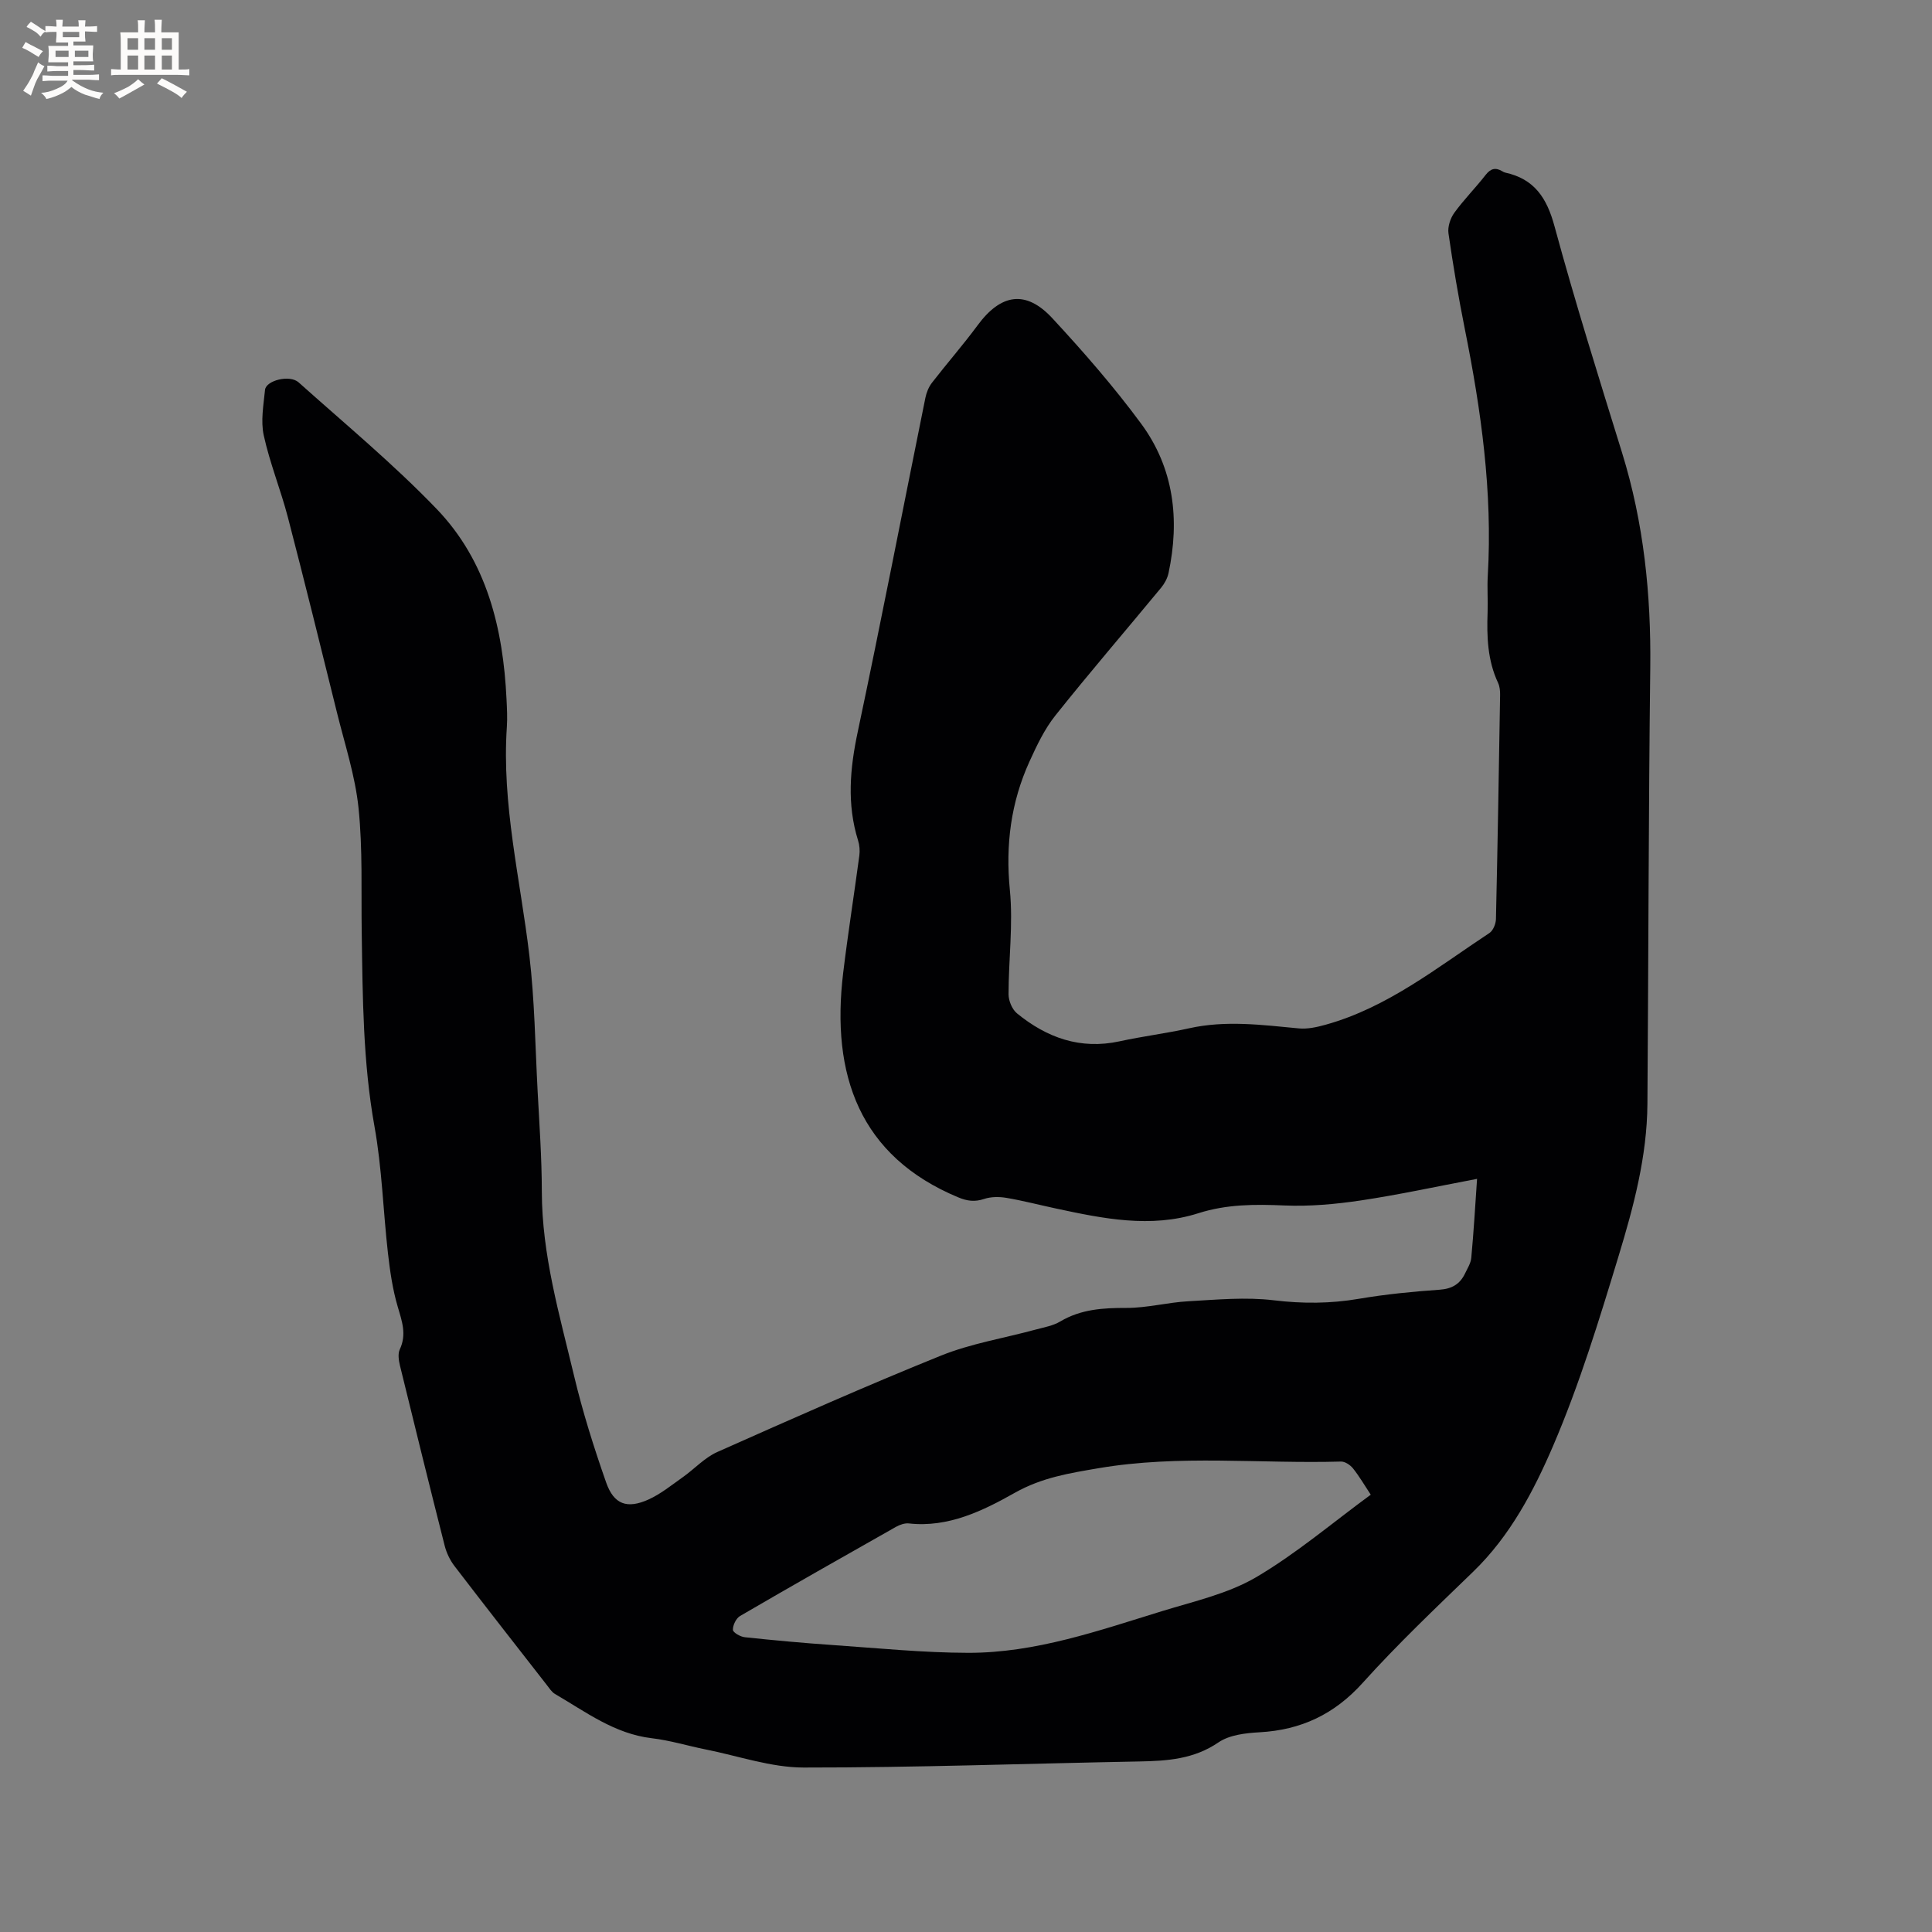 <svg enable-background="new 0 0 400 400" viewBox="0 0 400 400" xmlns="http://www.w3.org/2000/svg"><rect x="0" y="0" width="400" height="400" fill="#808080" stroke="none"/><path d="m305.81 244.07c-8.54 1.62-16.3 3.31-24.14 4.48-5.19.77-10.51 1.25-15.74 1.03-6.07-.26-11.92-.28-17.84 1.61-9.87 3.14-19.72 1.11-29.5-.99-3.42-.73-6.8-1.62-10.25-2.2-1.49-.25-3.19-.24-4.59.23-1.95.65-3.52.44-5.4-.35-20.32-8.48-26.36-25.24-23.77-46.53.98-8.1 2.26-16.16 3.34-24.24.13-1.01.04-2.14-.27-3.11-2.34-7.51-1.68-14.89-.06-22.5 4.87-23 9.33-46.08 14-69.13.22-1.09.68-2.24 1.35-3.11 3.1-4.01 6.46-7.84 9.47-11.92 4.82-6.54 10-7.37 15.48-1.44 6.46 6.98 12.75 14.19 18.38 21.83 6.78 9.21 8.02 19.85 5.66 30.93-.23 1.07-.83 2.17-1.53 3.02-7.29 8.83-14.77 17.51-21.9 26.46-2.25 2.82-3.85 6.22-5.36 9.53-3.84 8.45-4.98 17.23-4.06 26.59.7 7.11-.27 14.39-.27 21.59 0 1.34.73 3.12 1.74 3.95 6.18 5.05 13.12 7.56 21.26 5.79 4.76-1.04 9.61-1.63 14.36-2.69 7.61-1.7 15.15-.7 22.74.02 1.81.17 3.75-.26 5.54-.76 12.84-3.57 23.08-11.84 33.92-18.99.77-.51 1.33-1.9 1.35-2.89.35-15.48.61-30.95.86-46.43.01-.83-.08-1.74-.42-2.47-2.19-4.66-2.35-9.59-2.17-14.6.09-2.54-.11-5.1.04-7.63 1.01-17.28-1.38-34.23-4.77-51.11-1.31-6.54-2.42-13.13-3.37-19.73-.19-1.35.38-3.1 1.2-4.24 1.98-2.74 4.4-5.16 6.48-7.84 1.05-1.35 2.06-1.61 3.47-.77.18.11.37.22.58.27 6.05 1.31 8.64 5.24 10.23 11.14 4.27 15.73 9.16 31.29 13.98 46.86 4.5 14.53 6.02 29.37 5.84 44.54-.36 30.1-.37 60.2-.59 90.31-.08 10.82-2.85 21.21-5.95 31.41-4.03 13.26-8.1 26.59-13.55 39.3-4.04 9.41-8.93 18.72-16.57 26.11-7.77 7.52-15.64 14.98-22.87 23.01-5.87 6.52-12.76 9.76-21.36 10.24-2.9.16-6.24.54-8.52 2.1-5.07 3.46-10.54 3.83-16.29 3.94-23.2.43-46.4 1.28-69.6 1.26-6.75-.01-13.5-2.4-20.24-3.74-3.74-.75-7.42-1.89-11.19-2.33-7.71-.91-13.66-5.45-20.03-9.16-.69-.4-1.18-1.2-1.7-1.86-6.39-8.19-12.79-16.37-19.11-24.62-.93-1.21-1.65-2.72-2.03-4.2-3.15-12.42-6.22-24.85-9.26-37.3-.26-1.08-.47-2.45-.04-3.36 1.46-3.1.46-5.83-.42-8.82-1.06-3.59-1.6-7.36-2.03-11.1-.99-8.73-1.23-17.58-2.78-26.2-2.4-13.35-2.45-26.77-2.65-40.23-.13-8.59.22-17.23-.66-25.74-.69-6.68-2.85-13.21-4.47-19.78-3.33-13.46-6.65-26.93-10.14-40.35-1.49-5.72-3.75-11.25-5.01-17-.66-2.99-.05-6.3.26-9.44.2-1.96 5.11-3.2 6.95-1.56 9.63 8.62 19.63 16.9 28.57 26.2 10.4 10.81 13.78 24.75 14.48 39.4.09 1.91.2 3.83.07 5.72-1.09 16.05 2.8 31.58 4.66 47.34 1.09 9.24 1.21 18.6 1.7 27.92.37 6.99.87 13.98.88 20.97.02 13.1 3.67 25.54 6.66 38.08 1.78 7.49 4.11 14.88 6.66 22.15 1.6 4.56 4.35 5.51 8.78 3.51 2.54-1.15 4.78-2.99 7.08-4.61 2.41-1.7 4.51-4.04 7.13-5.21 15.37-6.84 30.75-13.68 46.34-19.97 6.23-2.51 13.04-3.6 19.57-5.38 1.73-.47 3.59-.78 5.09-1.67 4.3-2.56 8.89-2.83 13.74-2.82 4.28.01 8.54-1.15 12.84-1.38 5.88-.33 11.85-.9 17.65-.2 5.98.72 11.73.7 17.64-.31 5.52-.94 11.12-1.49 16.71-1.88 2.56-.18 4.2-1.17 5.25-3.36.5-1.05 1.19-2.12 1.29-3.22.5-5.34.81-10.69 1.2-16.37zm-22.01 65.39c-1.3-1.96-2.36-3.8-3.67-5.44-.57-.71-1.66-1.45-2.5-1.42-16.72.48-33.51-1.46-50.15 1.37-5.97 1.02-11.72 1.91-17.38 5.1-6.52 3.68-13.74 7.25-21.92 6.34-.86-.1-1.89.27-2.68.71-10.79 6.1-21.56 12.21-32.27 18.45-.83.48-1.51 1.9-1.49 2.87.01.55 1.55 1.44 2.47 1.53 6.11.65 12.23 1.21 18.36 1.63 9.29.64 18.58 1.58 27.87 1.6 13.96.03 27.06-4.61 40.21-8.65 6.57-2.02 13.53-3.57 19.36-6.97 8.35-4.9 15.83-11.29 23.79-17.12z" fill="#010103"/><g fill="#fcfbfa"><path d="m6.8 9.5c.6.3 1.3.7 2.1 1.1-.4.4-.7.8-.9 1.2-.7-.4-1.3-.8-1.8-1.1s-1.1-.6-1.6-.8c.2-.4.5-.8.7-1.2.4.2.8.5 1.5.8zm.9 6.9c-.3.6-.5 1.1-.7 1.7s-.4 1.1-.6 1.7c-.6-.4-1.1-.7-1.6-1 .7-1 1.2-1.8 1.5-2.4.3-.5.6-1.1.8-1.7.3-.6.5-1.2.8-1.8.3.3.8.6 1.3.8-.7 1.3-1.2 2.2-1.5 2.7zm.1-11c.4.3 1 .7 1.7 1.1-.5.2-.8.6-1.1 1.1-.5-.6-1-1-1.4-1.2s-.9-.6-1.5-.8c.2-.4.5-.7.9-1.1.5.3.9.6 1.4.9zm10.5 13.1c1 .4 2 .6 3.1.7-.4.4-.7.8-.8 1.3-.9-.2-1.9-.6-3-.9-1-.4-2-.9-2.8-1.6-.5.4-1.1.9-1.9 1.3s-1.9.9-3.3 1.2c-.1-.3-.5-.8-1.1-1.3 1 0 2.1-.3 3.2-.8 1.2-.5 1.9-1 2.3-1.7h-3.2c-.4 0-1 0-2 .1v-1.2c1 0 1.7.1 2 .1h3.3v-1h-2.3c-.2 0-.9 0-2 .1v-1.2c1.2 0 1.9.1 2 .1h2.3v-.8h-4.1c0-.7.1-1.2.1-1.6 0-.5 0-1.1-.1-1.8h4.1v-.7h-2.5c0-.6.1-1.1.1-1.6v-.6h-.5c-.4 0-1 0-1.8.1v-1.3c1.2 0 1.9.1 2.1.1h.2c0-.3 0-.8-.1-1.4h1.4c0 .6-.1 1-.1 1.4h3.4c0-.4 0-.8-.1-1.3h1.5c0 .4-.1.9-.1 1.3.7 0 1.5 0 2.5-.1v1.2c-1 0-1.8-.1-2.5-.1v.6c0 .3 0 .8.1 1.5h-2.5v.8h4.1c0 .7-.1 1.3-.1 1.8s0 1 .1 1.5h-4.1v.8h1.4c.8 0 1.8 0 2.9-.1v1.2c-1 0-1.9-.1-2.8-.1h-1.5v1h3.2c.3 0 1 0 2.1-.1v1.2c-1.1 0-1.8-.1-2.1-.1h-3.4l-.1.1c1.4 1 2.4 1.5 3.4 1.9zm-4.1-6.7v-1.3h-2.7v1.3zm2.2-4.1v-1.1h-3.4v1.1zm1.9 4.1v-1.3h-2.8v1.3z"/><path d="m37 6.7v2.3 5.4c1 0 1.8 0 2.2-.1v1.3c-.6 0-1.5-.1-2.5-.1h-11.9c-.7 0-1.3 0-1.8.1v-1.3c.5 0 1.1.1 2 .1v-5.2c0-1 0-1.8-.1-2.5h3.7c0-1.3 0-2.1-.1-2.5h1.5c0 .4-.1 1.3-.1 2.5h2.2c0-1.2 0-2.1-.1-2.6h1.5c0 .4-.1 1.3-.1 2.6zm-12.3 13.7c-.3-.4-.7-.8-1.1-1.1 1.1-.4 2.1-.9 2.9-1.3.8-.5 1.5-1 2.1-1.6.4.4.9.8 1.3 1.1-2.5 1.4-4.2 2.4-5.2 2.9zm3.9-10.1v-2.4h-2.2v2.4zm0 4.1v-2.9h-2.2v2.9zm3.5-4.1v-2.4h-2.2v2.4zm0 4.1v-2.9h-2.2v2.9zm.4 2.9 1-1.1c.6.3 1.4.7 2.5 1.3s2 1.1 2.7 1.5c-.4.4-.8.8-1.1 1.3-.8-.8-2.5-1.7-5.1-3zm3.1-7v-2.4h-2.1v2.4zm0 4.1v-2.9h-2.1v2.9z"/></g></svg>